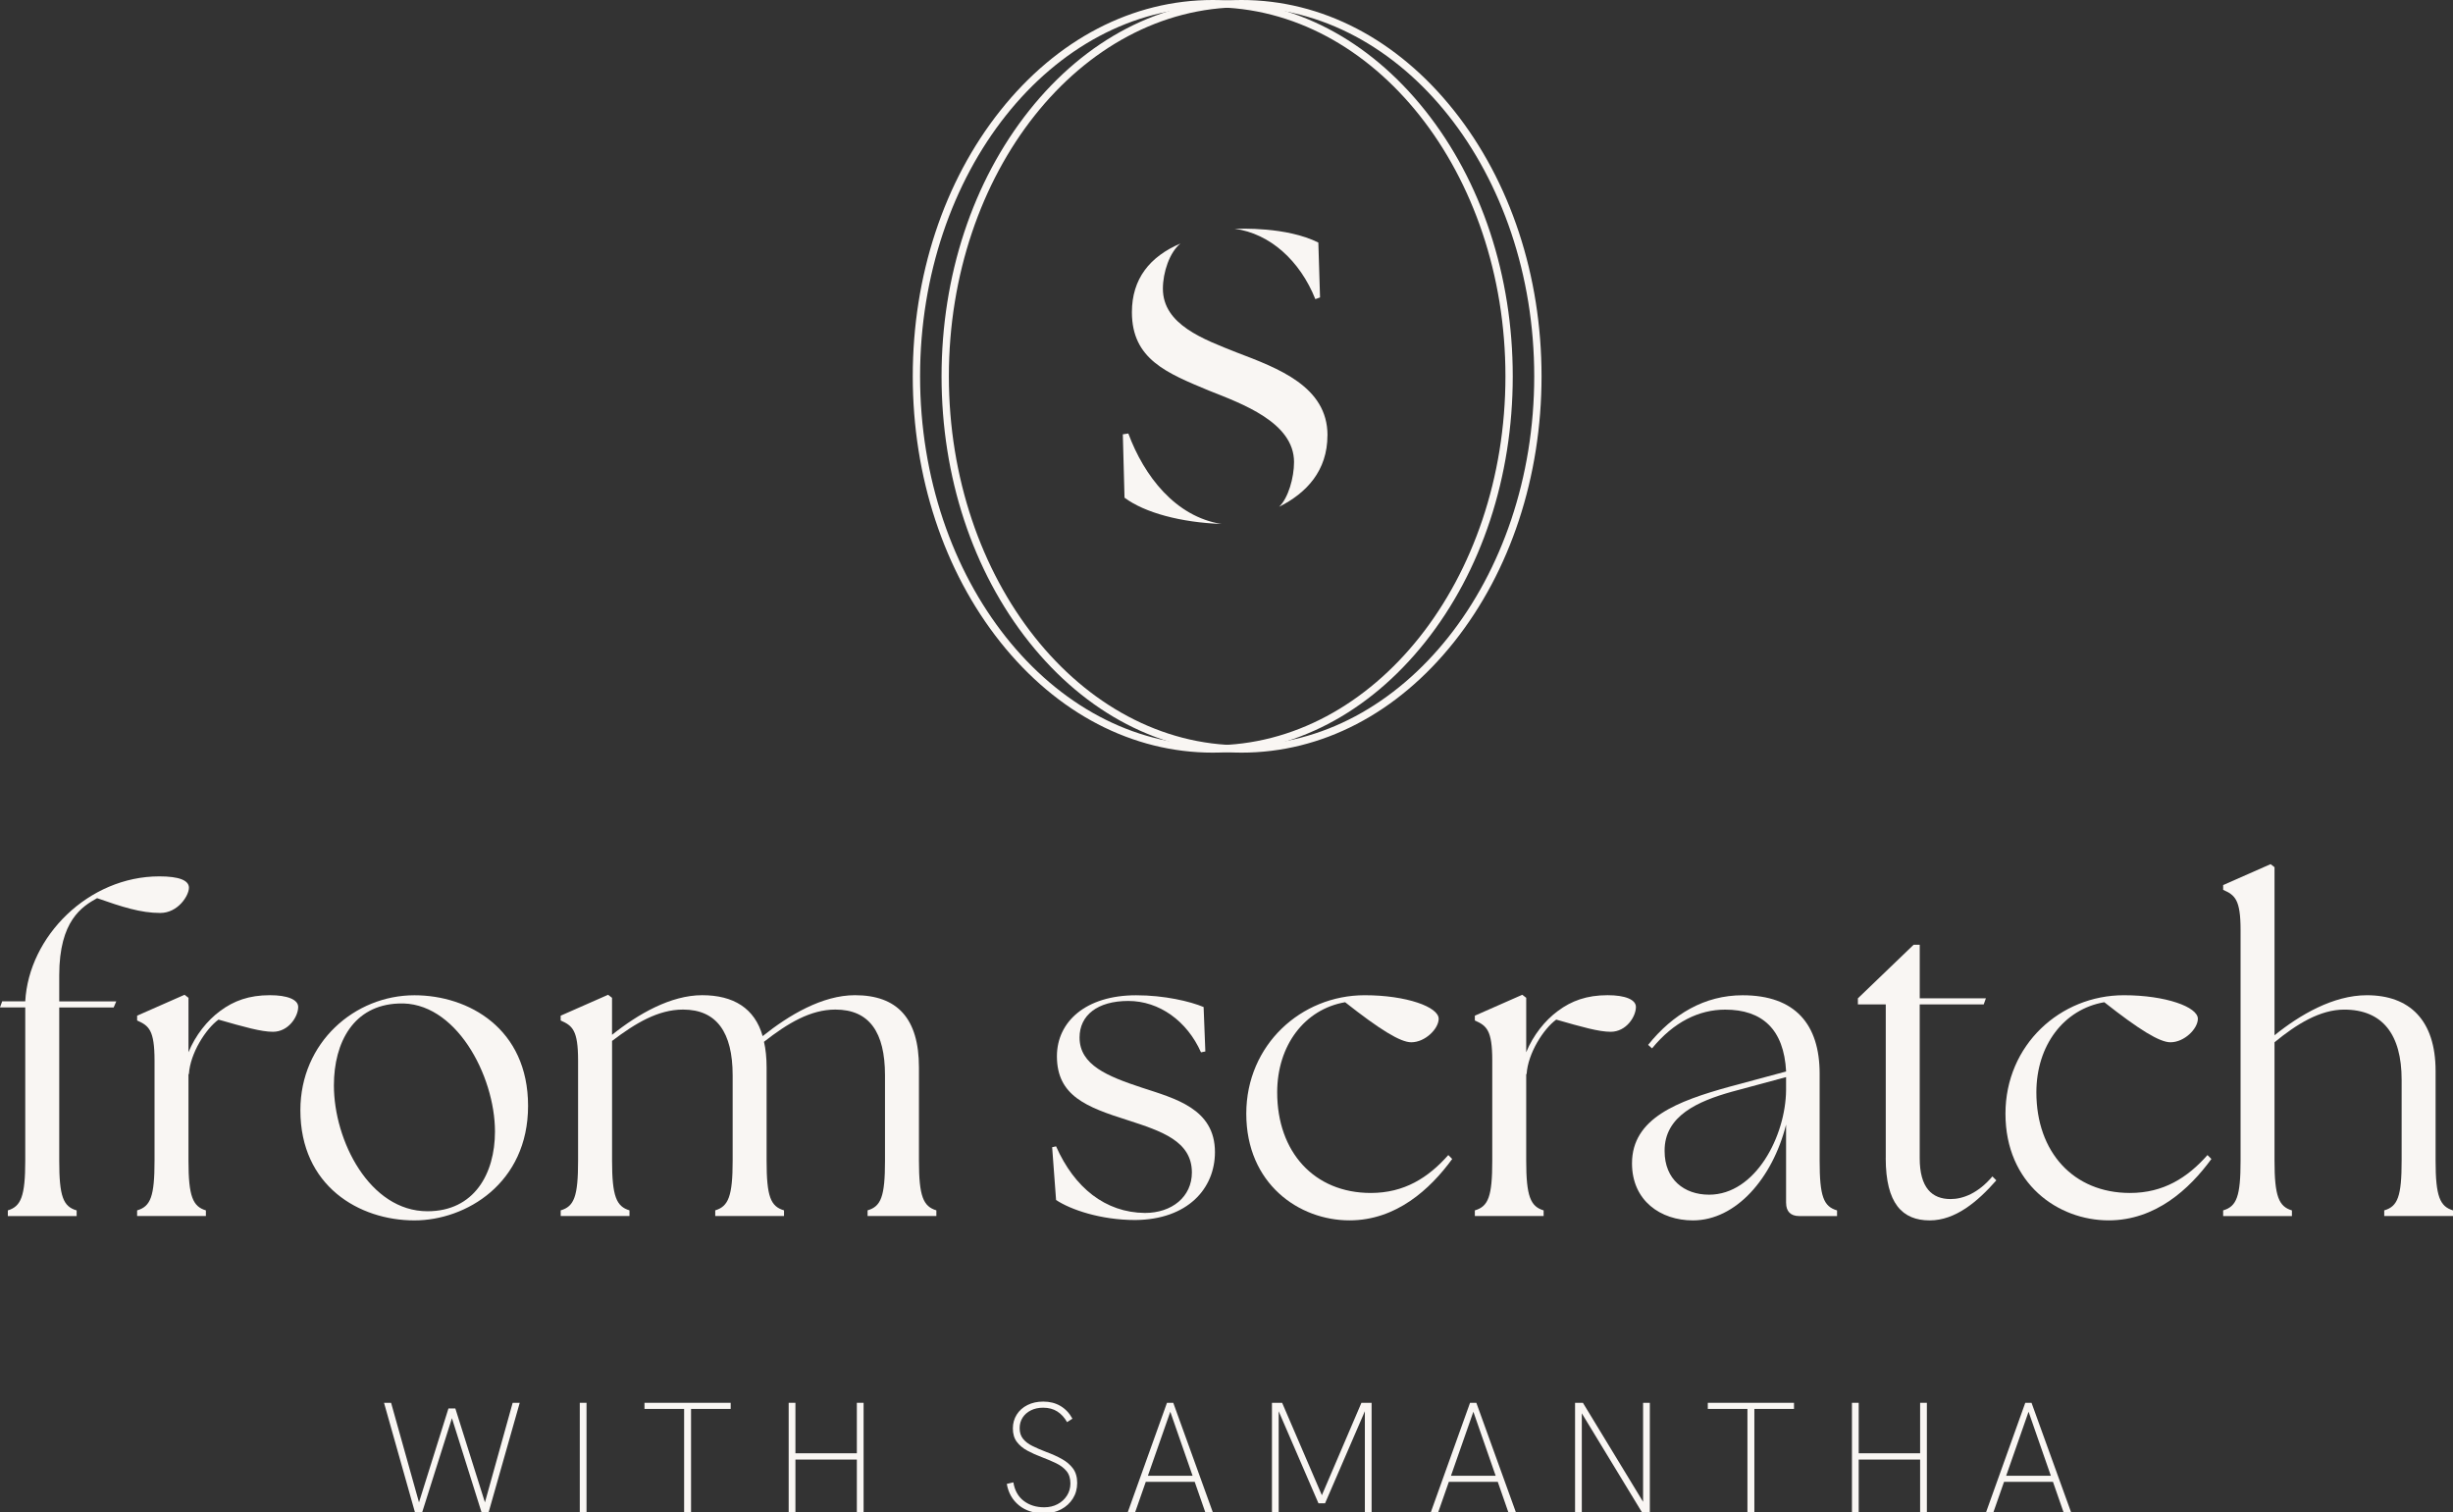<?xml version="1.0" encoding="UTF-8"?>
<svg id="Layer_1" data-name="Layer 1" xmlns="http://www.w3.org/2000/svg" viewBox="0 0 694.46 428.09">
  <rect x="0" y="0" width="694.46" height="428.09" fill="#333333" stroke="none"/>
  <defs>
    <style>
      .cls-1 {
        fill: #f9f6f3;
      }
    </style>
  </defs>
  <g>
    <path class="cls-1" d="M2.22,342.67c3.7-1.11,4.93-3.95,4.93-14.06v-43.4H0l.62-1.72h6.53c.99-18.37,17.87-35.38,37.96-35.38,5.55,0,8.38,1.11,8.38,3.21,0,2.22-3.08,7.15-8.13,7.15-5.55,0-10.85-1.73-17.87-4.19-4.19,2.34-10.72,6.29-10.72,21.82v7.4h16.15l-.74,1.72h-15.41v43.4c0,10.11,1.11,12.95,4.93,14.06v1.6H2.22v-1.6Z"/>
    <path class="cls-1" d="M38.82,342.67c3.82-1.11,4.93-3.95,4.93-14.06v-28.36c0-8.63-1.6-9.86-4.93-11.34v-1.36l13.43-5.92,1.11.86v15.41c1.97-4.81,5.3-9,9-11.71,3.82-2.84,8.13-4.44,14.05-4.44,4.93,0,8.01,1.23,8.01,3.33,0,2.71-2.71,7.03-7.15,7.03-3.33,0-8.13-1.36-15.41-3.45-3.57,2.59-8.01,9.49-8.38,15.41h-.12v24.54c0,10.11,1.23,12.95,4.93,14.06v1.6h-19.47v-1.6Z"/>
    <path class="cls-1" d="M85.04,314.32c0-19.23,15.41-32.55,32.29-32.55,15.28,0,32.17,9.37,32.17,31.32s-17.62,32.42-32.17,32.42c-15.65,0-32.29-9.74-32.29-31.19ZM140.13,320.36c0-15.9-11.22-37.11-27.36-36.25-12.57.49-18.24,10.85-18.24,23.18,0,15.66,10.11,35.63,26.5,35.63,13.19,0,19.1-10.6,19.1-22.56Z"/>
    <path class="cls-1" d="M158.73,342.67c3.82-1.11,4.93-3.95,4.93-14.06v-28.36c0-8.63-1.6-9.86-4.93-11.34v-1.36l13.43-5.92,1.11.86v10.48c7.39-5.92,16.64-11.22,25.51-11.22s14.91,3.7,17.13,11.59c7.39-5.92,16.88-11.59,26.13-11.59,11.96,0,18.12,6.53,18.12,20.47v26.38c0,10.11,1.23,12.95,4.93,14.06v1.6h-19.47v-1.6c3.82-1.11,4.93-3.95,4.93-14.06v-24.16c0-12.21-4.44-18.62-14.05-18.62-7.02,0-13.43,3.82-20.21,9.12.49,2.1.74,4.56.74,7.28v26.38c0,10.11,1.11,12.95,4.93,14.06v1.6h-19.47v-1.6c3.7-1.11,4.93-3.95,4.93-14.06v-24.16c0-12.21-4.56-18.62-14.05-18.62-7.03,0-13.43,3.82-20.09,8.88v33.9c0,10.11,1.23,12.95,4.93,14.06v1.6h-19.47v-1.6Z"/>
    <path class="cls-1" d="M298.98,339.71l-1.11-14.92,1.11-.25c5.18,11.71,13.93,18.74,25.14,18.86,7.64,0,13.31-4.56,13.31-11.46,0-8.88-8.63-11.71-18.12-14.79-11.71-3.7-20.09-6.9-20.09-18.12,0-9.74,8.13-17.26,22.43-17.26,8.01,0,15.28,1.73,19.1,3.33l.49,12.58-1.23.25c-3.94-8.88-11.83-14.55-20.58-14.55s-13.8,4.07-13.8,10.36c0,7.77,7.89,10.97,17.62,14.18,9.37,3.08,20.71,5.92,20.71,18.25,0,10.36-7.76,19.11-22.55,19.23-9.86,0-18.36-2.96-22.43-5.67Z"/>
    <path class="cls-1" d="M352.83,315.3c0-19.48,15.53-33.54,33.52-33.54,11.83,0,20.95,3.33,20.95,6.66,0,2.83-3.82,6.66-7.76,6.66-3.08,0-8.87-3.57-18.73-11.34-11.46,1.97-19.23,12.21-19.23,25.52,0,16.89,10.48,28.48,26.5,28.48,9.49,0,16.27-4.32,21.94-10.73l1.11,1.11c-6.29,8.63-15.9,17.38-29.09,17.38-14.3,0-29.21-10.36-29.21-30.21Z"/>
    <path class="cls-1" d="M417.54,342.67c3.82-1.11,4.93-3.95,4.93-14.06v-28.36c0-8.63-1.6-9.86-4.93-11.34v-1.36l13.43-5.92,1.11.86v15.41c1.97-4.81,5.3-9,9-11.71,3.82-2.84,8.13-4.44,14.05-4.44,4.93,0,8.01,1.23,8.01,3.33,0,2.71-2.71,7.03-7.15,7.03-3.33,0-8.13-1.36-15.41-3.45-3.57,2.59-8.01,9.49-8.38,15.41h-.12v24.54c0,10.11,1.23,12.95,4.93,14.06v1.6h-19.47v-1.6Z"/>
    <path class="cls-1" d="M505.65,340.58v-22.19c-3.82,15.16-14.17,27.12-26.37,27.12-9.12,0-17.25-5.55-17.25-16.15,0-12.82,12.94-17.63,27.61-21.7l16.02-4.31c-.62-11.96-6.78-17.51-17.25-17.51-7.4,0-14.54,3.45-20.71,10.97l-1.11-.99c7.03-8.75,16.02-14.05,26.75-14.05,14.91,0,21.81,8.26,21.81,22.19v24.66c0,10.11,1.11,12.95,4.93,14.06v1.6h-10.72c-2.46,0-3.7-1.36-3.7-3.7ZM483.84,338.23c13.19,0,21.69-16.64,21.81-29.59v-3.7l-15.53,4.19c-9.12,2.59-18.98,6.66-18.86,16.77,0,8.01,5.55,12.33,12.57,12.33Z"/>
    <path class="cls-1" d="M533.87,327.88v-43.52h-7.89v-1.72l15.78-15.17h1.73v15.17h18.73l-.62,1.72h-18.12v43.52c0,8.38,3.45,11.59,8.75,11.59,3.45,0,7.76-1.6,11.83-6.41l1.11,1.11c-5.3,6.04-11.58,11.34-18.86,11.34-7.76,0-12.45-4.81-12.45-17.63Z"/>
    <path class="cls-1" d="M567.76,315.3c0-19.48,15.53-33.54,33.52-33.54,11.83,0,20.95,3.33,20.95,6.66,0,2.83-3.82,6.66-7.76,6.66-3.08,0-8.87-3.57-18.73-11.34-11.46,1.97-19.23,12.21-19.23,25.52,0,16.89,10.48,28.48,26.5,28.48,9.49,0,16.27-4.32,21.94-10.73l1.11,1.11c-6.29,8.63-15.9,17.38-29.09,17.38-14.3,0-29.21-10.36-29.21-30.21Z"/>
    <path class="cls-1" d="M629.39,342.67c3.82-1.11,4.93-3.95,4.93-14.06v-65.34c0-8.63-1.6-9.86-4.93-11.34v-1.36l13.43-5.92,1.11.86v47.59c7.15-5.79,16.64-11.34,26.13-11.34,12.08,0,19.47,7.03,19.47,21.45v25.4c0,10.11,1.23,12.95,4.93,14.06v1.6h-19.47v-1.6c3.82-1.11,4.93-3.95,4.93-14.06v-22.93c0-12.82-5.42-19.85-16.27-19.85-6.78,0-13.43,4.07-19.72,9.25v33.54c0,10.11,1.23,12.95,4.93,14.06v1.6h-19.47v-1.6Z"/>
  </g>
  <g>
    <path class="cls-1" d="M117.46,428.09l-8.74-30.94h2l7.9,28.19,8.34-26.59h1.95l8.38,26.59,7.85-28.19h2l-8.79,30.94h-2.04l-8.52-27.08h.31l-8.56,27.08h-2.09Z"/>
    <path class="cls-1" d="M164.14,428.09v-30.94h1.91v30.94h-1.91Z"/>
    <path class="cls-1" d="M193.68,428.09v-29.21h-11.22v-1.73h24.4v1.73h-11.22v29.21h-1.95Z"/>
    <path class="cls-1" d="M223.28,428.09v-30.94h1.91v14.29h17.39v-14.29h1.91v30.94h-1.91v-14.87h-17.39v14.87h-1.91Z"/>
    <path class="cls-1" d="M295.59,428.45c-2.87,0-5.24-.75-7.1-2.26-1.86-1.51-3.02-3.54-3.46-6.08l1.86-.44c.38,2.31,1.37,4.06,2.95,5.26s3.51,1.8,5.79,1.8c1.42,0,2.68-.3,3.79-.89s1.99-1.4,2.64-2.42c.65-1.02.98-2.17.98-3.44,0-1.45-.37-2.62-1.11-3.51-.74-.89-1.72-1.63-2.95-2.22-1.23-.59-2.55-1.15-3.97-1.69-1.51-.56-2.89-1.18-4.15-1.86-1.26-.68-2.26-1.52-3-2.51-.74-.99-1.11-2.26-1.11-3.79,0-1.45.36-2.75,1.09-3.91s1.74-2.06,3.04-2.71c1.3-.65,2.79-.98,4.48-.98,1.83,0,3.45.41,4.86,1.24,1.4.83,2.54,2.03,3.39,3.6l-1.51.98c-.74-1.3-1.66-2.31-2.77-3.02-1.11-.71-2.45-1.07-4.01-1.07-1.3,0-2.46.25-3.46.75-1.01.5-1.79,1.19-2.35,2.06-.56.87-.84,1.87-.84,3,0,1.21.32,2.21.96,3,.63.79,1.51,1.46,2.64,2.02,1.12.56,2.43,1.12,3.9,1.69,1.69.62,3.18,1.29,4.48,2.02,1.3.72,2.34,1.62,3.13,2.68.78,1.07,1.18,2.43,1.18,4.08s-.41,3.13-1.22,4.42c-.81,1.29-1.92,2.31-3.33,3.06-1.41.75-3.01,1.13-4.81,1.13Z"/>
    <path class="cls-1" d="M319.29,428.09l11.09-30.94h1.78l11.18,30.94h-2.13l-9.89-28.41-9.94,28.41h-2.09ZM324.08,419.53l.58-1.73h13.27l.62,1.73h-14.46Z"/>
    <path class="cls-1" d="M360.1,428.09v-30.94h2.88l11.45,26.63h-.4l11.4-26.63h2.88v30.94h-1.91v-28.76h.09l-11.36,26.28h-1.86l-11.36-26.28h.09v28.76h-1.91Z"/>
    <path class="cls-1" d="M405.09,428.09l11.09-30.94h1.78l11.18,30.94h-2.13l-9.89-28.41-9.94,28.41h-2.09ZM409.88,419.53l.58-1.73h13.27l.62,1.73h-14.46Z"/>
    <path class="cls-1" d="M445.91,428.09v-30.94h2.22l17.35,28.54h-.31v-28.54h1.91v30.94h-2.26l-17.35-28.54h.35v28.54h-1.91Z"/>
    <path class="cls-1" d="M494.71,428.09v-29.21h-11.22v-1.73h24.4v1.73h-11.22v29.21h-1.95Z"/>
    <path class="cls-1" d="M524.3,428.09v-30.94h1.91v14.29h17.39v-14.29h1.91v30.94h-1.91v-14.87h-17.39v14.87h-1.91Z"/>
    <path class="cls-1" d="M562.28,428.09l11.09-30.94h1.77l11.18,30.94h-2.13l-9.89-28.41-9.94,28.41h-2.08ZM567.07,419.53l.58-1.73h13.27l.62,1.73h-14.46Z"/>
  </g>
  <g>
    <path class="cls-1" d="M373.7,84.21l-1.32.48c-4.35-10.9-12.85-18.57-22.81-19.92h0c1.37,0,14.58-.63,23.66,3.9l.48,15.55Z"/>
    <path class="cls-1" d="M345.81,148.34h0c-11.48-.43-21.69-3.16-27.45-7.43l-.48-17.95,1.56-.23c4.46,12.05,13.33,23.55,26.37,25.61Z"/>
    <path class="cls-1" d="M375.81,123.23c0,10.06-5.95,16.37-13.69,20.25h0c2.58-2.43,4.23-8.22,4.23-12.67,0-11.27-14.87-16.56-24.1-20.23-11.88-4.95-21.8-8.85-21.8-22.19,0-9.44,5.06-15.75,13.74-19.45h0c-3.07,2.49-4.97,8.16-4.97,12.79,0,10.23,11.65,14.37,20.88,18.05,11.77,4.48,25.72,9.65,25.72,23.44Z"/>
  </g>
  <g>
    <path class="cls-1" d="M343.34,213.08c-22.73,0-44.08-11.11-60.13-31.29-15.99-20.11-24.8-46.83-24.8-75.25s8.81-55.14,24.8-75.25C299.25,11.11,320.61,0,343.34,0s44.08,11.11,60.13,31.29c15.99,20.11,24.8,46.83,24.8,75.25s-8.81,55.14-24.8,75.25c-16.05,20.18-37.4,31.29-60.13,31.29ZM343.34,2.06c-45.69,0-82.86,46.87-82.86,104.47s37.17,104.47,82.86,104.47,82.86-46.87,82.86-104.47S389.03,2.06,343.34,2.06Z"/>
    <path class="cls-1" d="M351.49,213.08c-22.73,0-44.08-11.11-60.13-31.29-15.99-20.11-24.8-46.83-24.8-75.25s8.81-55.14,24.8-75.25C307.4,11.11,328.76,0,351.49,0s44.08,11.11,60.13,31.29c15.99,20.11,24.8,46.83,24.8,75.25s-8.81,55.14-24.8,75.25c-16.05,20.18-37.4,31.29-60.13,31.29ZM351.49,2.06c-45.69,0-82.86,46.87-82.86,104.47s37.17,104.47,82.86,104.47,82.86-46.87,82.86-104.47S397.18,2.06,351.49,2.06Z"/>
  </g>
</svg>